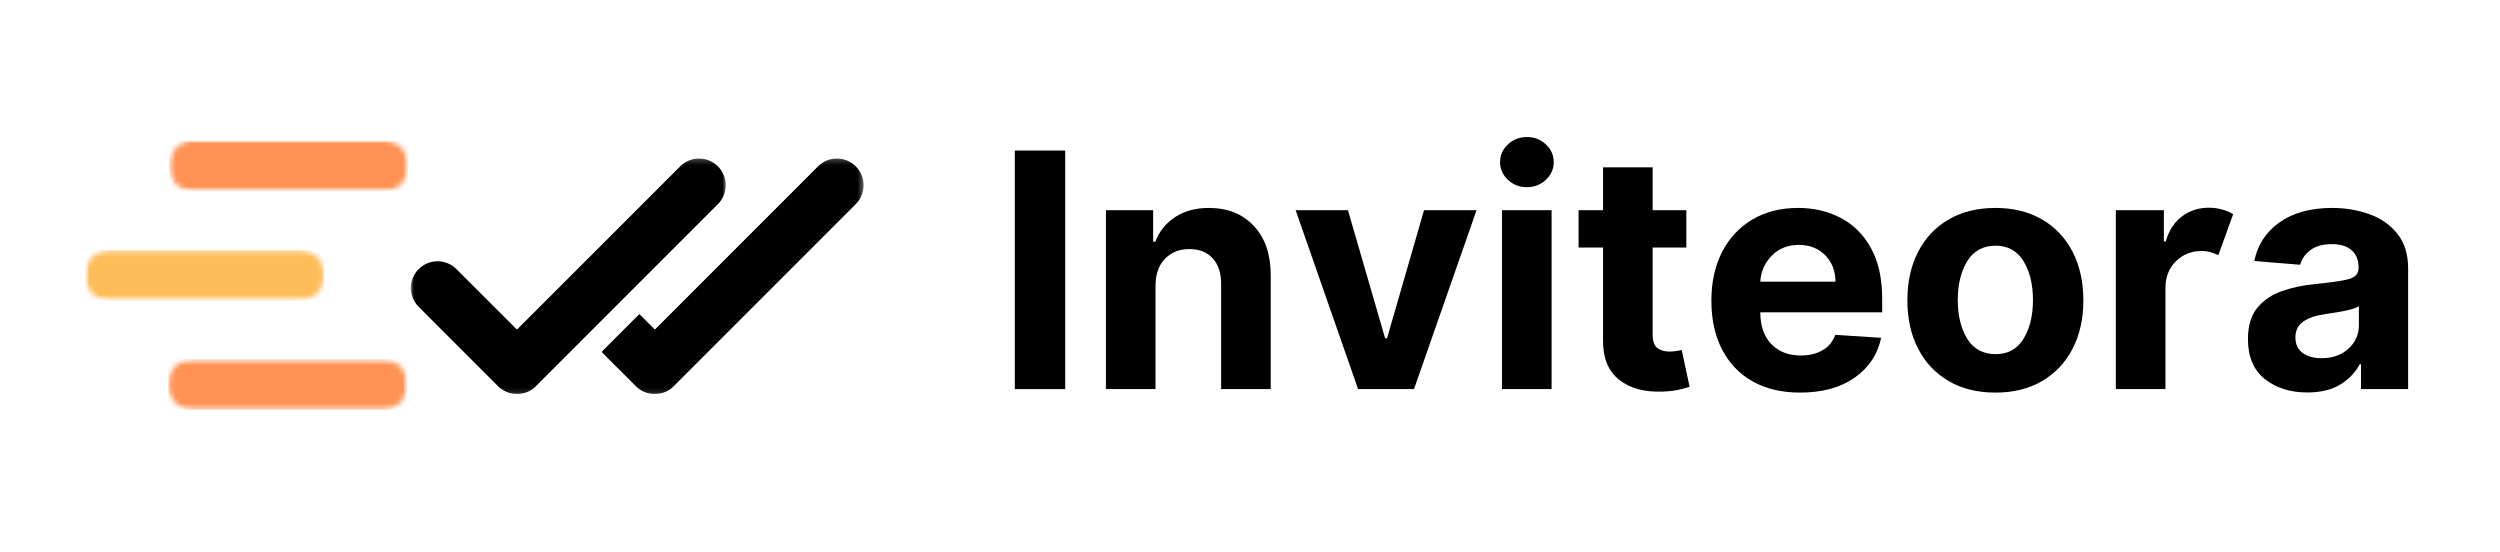 <svg width="462" height="102" viewBox="0 0 462 102" fill="none" xmlns="http://www.w3.org/2000/svg">
<mask id="mask0_33_82" style="mask-type:luminance" maskUnits="userSpaceOnUse" x="75" y="29" width="60" height="44">
<path d="M75.76 29.224H134.287V72.891H75.76V29.224Z" fill="white"/>
</mask>
<g mask="url(#mask0_33_82)">
<path d="M95.531 72.818C94.224 72.818 92.969 72.297 92.042 71.375L77.375 56.703C75.448 54.776 75.448 51.657 77.375 49.73C79.302 47.802 82.422 47.802 84.349 49.73L95.531 60.907L125.698 30.745C127.625 28.813 130.745 28.813 132.672 30.745C134.599 32.672 134.599 35.792 132.672 37.719L99.026 71.375C98.099 72.302 96.844 72.818 95.531 72.818Z" fill="black"/>
</g>
<mask id="mask1_33_82" style="mask-type:luminance" maskUnits="userSpaceOnUse" x="111" y="29" width="49" height="44">
<path d="M111 29.224H159.63V72.891H111V29.224Z" fill="white"/>
</mask>
<g mask="url(#mask1_33_82)">
<path d="M118.151 58.047L121.016 60.907L151.172 30.745C153.099 28.813 156.219 28.813 158.146 30.745C160.078 32.672 160.078 35.792 158.146 37.719L124.5 71.375C123.573 72.302 122.318 72.818 121.005 72.818C119.693 72.818 118.443 72.302 117.516 71.375L111.167 65.032L118.151 58.047Z" fill="black"/>
</g>
<mask id="mask2_33_82" style="mask-type:luminance" maskUnits="userSpaceOnUse" x="31" y="25" width="45" height="11">
<path d="M31.271 25.979H75.474V35.349H31.271V25.979Z" fill="white"/>
</mask>
<g mask="url(#mask2_33_82)">
<mask id="mask3_33_82" style="mask-type:luminance" maskUnits="userSpaceOnUse" x="31" y="25" width="45" height="11">
<path d="M35.75 25.979H70.969C72.156 25.979 73.297 26.453 74.135 27.291C74.979 28.135 75.448 29.271 75.448 30.463V30.864C75.448 32.052 74.979 33.193 74.135 34.036C73.297 34.875 72.156 35.349 70.969 35.349H35.75C34.562 35.349 33.422 34.875 32.583 34.036C31.739 33.193 31.271 32.052 31.271 30.864V30.463C31.271 29.271 31.739 28.135 32.583 27.291C33.422 26.453 34.562 25.979 35.75 25.979Z" fill="white"/>
</mask>
<g mask="url(#mask3_33_82)">
<path d="M31.271 25.979H75.437V35.349H31.271V25.979Z" fill="#FF9254"/>
</g>
</g>
<mask id="mask4_33_82" style="mask-type:luminance" maskUnits="userSpaceOnUse" x="15" y="46" width="45" height="10">
<path d="M15.75 46.177H59.953V55.542H15.75V46.177Z" fill="white"/>
</mask>
<g mask="url(#mask4_33_82)">
<mask id="mask5_33_82" style="mask-type:luminance" maskUnits="userSpaceOnUse" x="15" y="46" width="45" height="10">
<path d="M20.229 46.177H55.448C56.635 46.177 57.776 46.646 58.62 47.49C59.458 48.328 59.932 49.469 59.932 50.656V51.063C59.932 52.25 59.458 53.391 58.62 54.229C57.776 55.068 56.635 55.542 55.448 55.542H20.229C19.042 55.542 17.901 55.068 17.062 54.229C16.224 53.391 15.75 52.25 15.75 51.063V50.656C15.75 49.469 16.224 48.328 17.062 47.49C17.901 46.646 19.042 46.177 20.229 46.177Z" fill="white"/>
</mask>
<g mask="url(#mask5_33_82)">
<path d="M15.75 46.177H59.917V55.542H15.75V46.177Z" fill="#FFBD59"/>
</g>
</g>
<mask id="mask6_33_82" style="mask-type:luminance" maskUnits="userSpaceOnUse" x="31" y="66" width="45" height="10">
<path d="M31.078 66.37H75.281V75.739H31.078V66.37Z" fill="white"/>
</mask>
<g mask="url(#mask6_33_82)">
<mask id="mask7_33_82" style="mask-type:luminance" maskUnits="userSpaceOnUse" x="31" y="66" width="45" height="10">
<path d="M35.557 66.37H70.776C71.963 66.37 73.104 66.844 73.948 67.682C74.787 68.521 75.26 69.661 75.26 70.849V71.255C75.26 72.442 74.787 73.583 73.948 74.422C73.104 75.266 71.963 75.739 70.776 75.739H35.557C34.37 75.739 33.229 75.266 32.391 74.422C31.552 73.583 31.078 72.442 31.078 71.255V70.849C31.078 69.661 31.552 68.521 32.391 67.682C33.229 66.844 34.37 66.37 35.557 66.37Z" fill="white"/>
</mask>
<g mask="url(#mask7_33_82)">
<path d="M31.078 66.37H75.245V75.739H31.078V66.37Z" fill="#FF9254"/>
</g>
</g>
<path d="M196.85 27.822V71.905H187.538V27.822H196.85Z" fill="black"/>
<path d="M213.539 52.801V71.905H204.373V38.842H213.102V44.676H213.498C214.232 42.759 215.456 41.238 217.164 40.113C218.883 38.988 220.977 38.426 223.435 38.426C226.878 38.426 229.633 39.54 231.706 41.759C233.789 43.967 234.831 47.004 234.831 50.863V71.905H225.664V52.488C225.675 50.478 225.164 48.9 224.123 47.759C223.081 46.608 221.633 46.03 219.789 46.03C217.941 46.03 216.441 46.629 215.289 47.822C214.133 49.004 213.55 50.665 213.539 52.801Z" fill="black"/>
<path d="M272.869 38.843L261.307 71.905H250.973L239.432 38.843H249.098L255.973 62.509H256.327L263.161 38.843H272.869Z" fill="black"/>
<path d="M277.567 71.905V38.843H286.733V71.905H277.567ZM282.171 34.593C280.806 34.593 279.64 34.145 278.671 33.238C277.697 32.322 277.213 31.228 277.213 29.947C277.213 28.671 277.697 27.582 278.671 26.676C279.64 25.775 280.806 25.322 282.171 25.322C283.53 25.322 284.697 25.775 285.671 26.676C286.64 27.582 287.129 28.671 287.129 29.947C287.129 31.228 286.64 32.322 285.671 33.238C284.697 34.145 283.53 34.593 282.171 34.593Z" fill="black"/>
<path d="M311.636 38.842V45.738H305.406V61.738C305.406 63.004 305.688 63.858 306.261 64.301C306.844 64.749 307.594 64.967 308.511 64.967C308.938 64.967 309.37 64.936 309.802 64.863C310.229 64.78 310.558 64.717 310.781 64.676L312.24 71.488C311.766 71.644 311.115 71.816 310.281 72.009C309.459 72.202 308.453 72.322 307.261 72.363C303.927 72.499 301.25 71.78 299.24 70.197C297.224 68.613 296.224 66.197 296.24 62.947V45.738H291.719V38.842H296.24V30.926H305.406V38.842H311.636Z" fill="black"/>
<path d="M332.659 72.551C329.268 72.551 326.347 71.863 323.888 70.488C321.44 69.103 319.56 67.134 318.242 64.592C316.919 62.04 316.263 59.02 316.263 55.53C316.263 52.129 316.919 49.145 318.242 46.572C319.56 44.004 321.419 42.004 323.826 40.572C326.227 39.145 329.044 38.426 332.284 38.426C335.201 38.426 337.831 39.046 340.18 40.28C342.524 41.504 344.388 43.363 345.763 45.863C347.138 48.353 347.826 51.462 347.826 55.197V57.717H325.305V57.738C325.305 60.212 325.977 62.155 327.326 63.572C328.685 64.988 330.513 65.697 332.805 65.697C334.331 65.697 335.659 65.379 336.784 64.738C337.909 64.103 338.701 63.15 339.159 61.884L347.638 62.426C346.982 65.509 345.347 67.967 342.722 69.801C340.097 71.634 336.742 72.551 332.659 72.551ZM325.305 52.051H339.201C339.185 50.082 338.555 48.457 337.305 47.176C336.055 45.9 334.43 45.259 332.43 45.259C330.399 45.259 328.732 45.921 327.43 47.238C326.123 48.561 325.414 50.165 325.305 52.051Z" fill="black"/>
<path d="M368.754 72.551C365.406 72.551 362.515 71.837 360.088 70.405C357.656 68.978 355.781 66.983 354.463 64.426C353.14 61.874 352.484 58.9 352.484 55.509C352.484 52.092 353.14 49.108 354.463 46.551C355.781 43.983 357.656 41.988 360.088 40.572C362.515 39.145 365.406 38.426 368.754 38.426C372.088 38.426 374.968 39.145 377.4 40.572C379.827 41.988 381.702 43.983 383.025 46.551C384.343 49.108 385.004 52.092 385.004 55.509C385.004 58.9 384.343 61.874 383.025 64.426C381.702 66.983 379.827 68.978 377.4 70.405C374.968 71.837 372.088 72.551 368.754 72.551ZM368.796 65.447C371.057 65.447 372.775 64.504 373.942 62.613C375.109 60.712 375.692 58.322 375.692 55.447C375.692 52.561 375.109 50.165 373.942 48.259C372.775 46.358 371.057 45.405 368.796 45.405C366.473 45.405 364.723 46.358 363.546 48.259C362.379 50.165 361.796 52.561 361.796 55.447C361.796 58.322 362.379 60.712 363.546 62.613C364.723 64.504 366.473 65.447 368.796 65.447Z" fill="black"/>
<path d="M391.006 71.905V38.843H399.881V44.613H400.235C400.829 42.561 401.839 41.009 403.256 39.968C404.673 38.916 406.308 38.384 408.173 38.384C409.058 38.384 409.886 38.499 410.652 38.718C411.412 38.926 412.094 39.212 412.693 39.572L409.943 47.155C409.511 46.947 409.037 46.77 408.527 46.613C408.011 46.462 407.443 46.384 406.818 46.384C404.969 46.384 403.402 47.02 402.11 48.28C400.829 49.546 400.183 51.186 400.173 53.197V71.905H391.006Z" fill="black"/>
<path d="M426.399 72.53C423.243 72.53 420.628 71.707 418.545 70.051C416.461 68.4 415.42 65.941 415.42 62.676C415.42 60.207 416.003 58.27 417.17 56.863C418.336 55.462 419.857 54.436 421.732 53.78C423.618 53.129 425.654 52.697 427.836 52.488C430.711 52.212 432.763 51.915 434.003 51.592C435.237 51.275 435.857 50.587 435.857 49.53V49.384C435.857 48.025 435.425 46.978 434.566 46.238C433.717 45.488 432.508 45.113 430.941 45.113C429.284 45.113 427.972 45.478 427.003 46.197C426.029 46.905 425.383 47.816 425.066 48.926L416.586 48.238C417.211 45.228 418.774 42.837 421.274 41.072C423.784 39.311 427.024 38.426 430.982 38.426C433.441 38.426 435.737 38.816 437.878 39.592C440.013 40.358 441.737 41.566 443.045 43.217C444.362 44.858 445.024 46.988 445.024 49.613V71.905H436.316V67.322H436.066C435.258 68.853 434.055 70.103 432.461 71.072C430.862 72.04 428.842 72.53 426.399 72.53ZM429.024 66.197C431.034 66.197 432.691 65.613 433.982 64.447C435.274 63.28 435.92 61.832 435.92 60.092V56.572C435.555 56.822 434.993 57.046 434.232 57.238C433.482 57.421 432.675 57.582 431.816 57.717C430.967 57.858 430.211 57.978 429.545 58.072C427.93 58.296 426.633 58.749 425.649 59.426C424.675 60.092 424.191 61.072 424.191 62.363C424.191 63.629 424.638 64.587 425.545 65.238C426.461 65.879 427.618 66.197 429.024 66.197Z" fill="black"/>
</svg>
